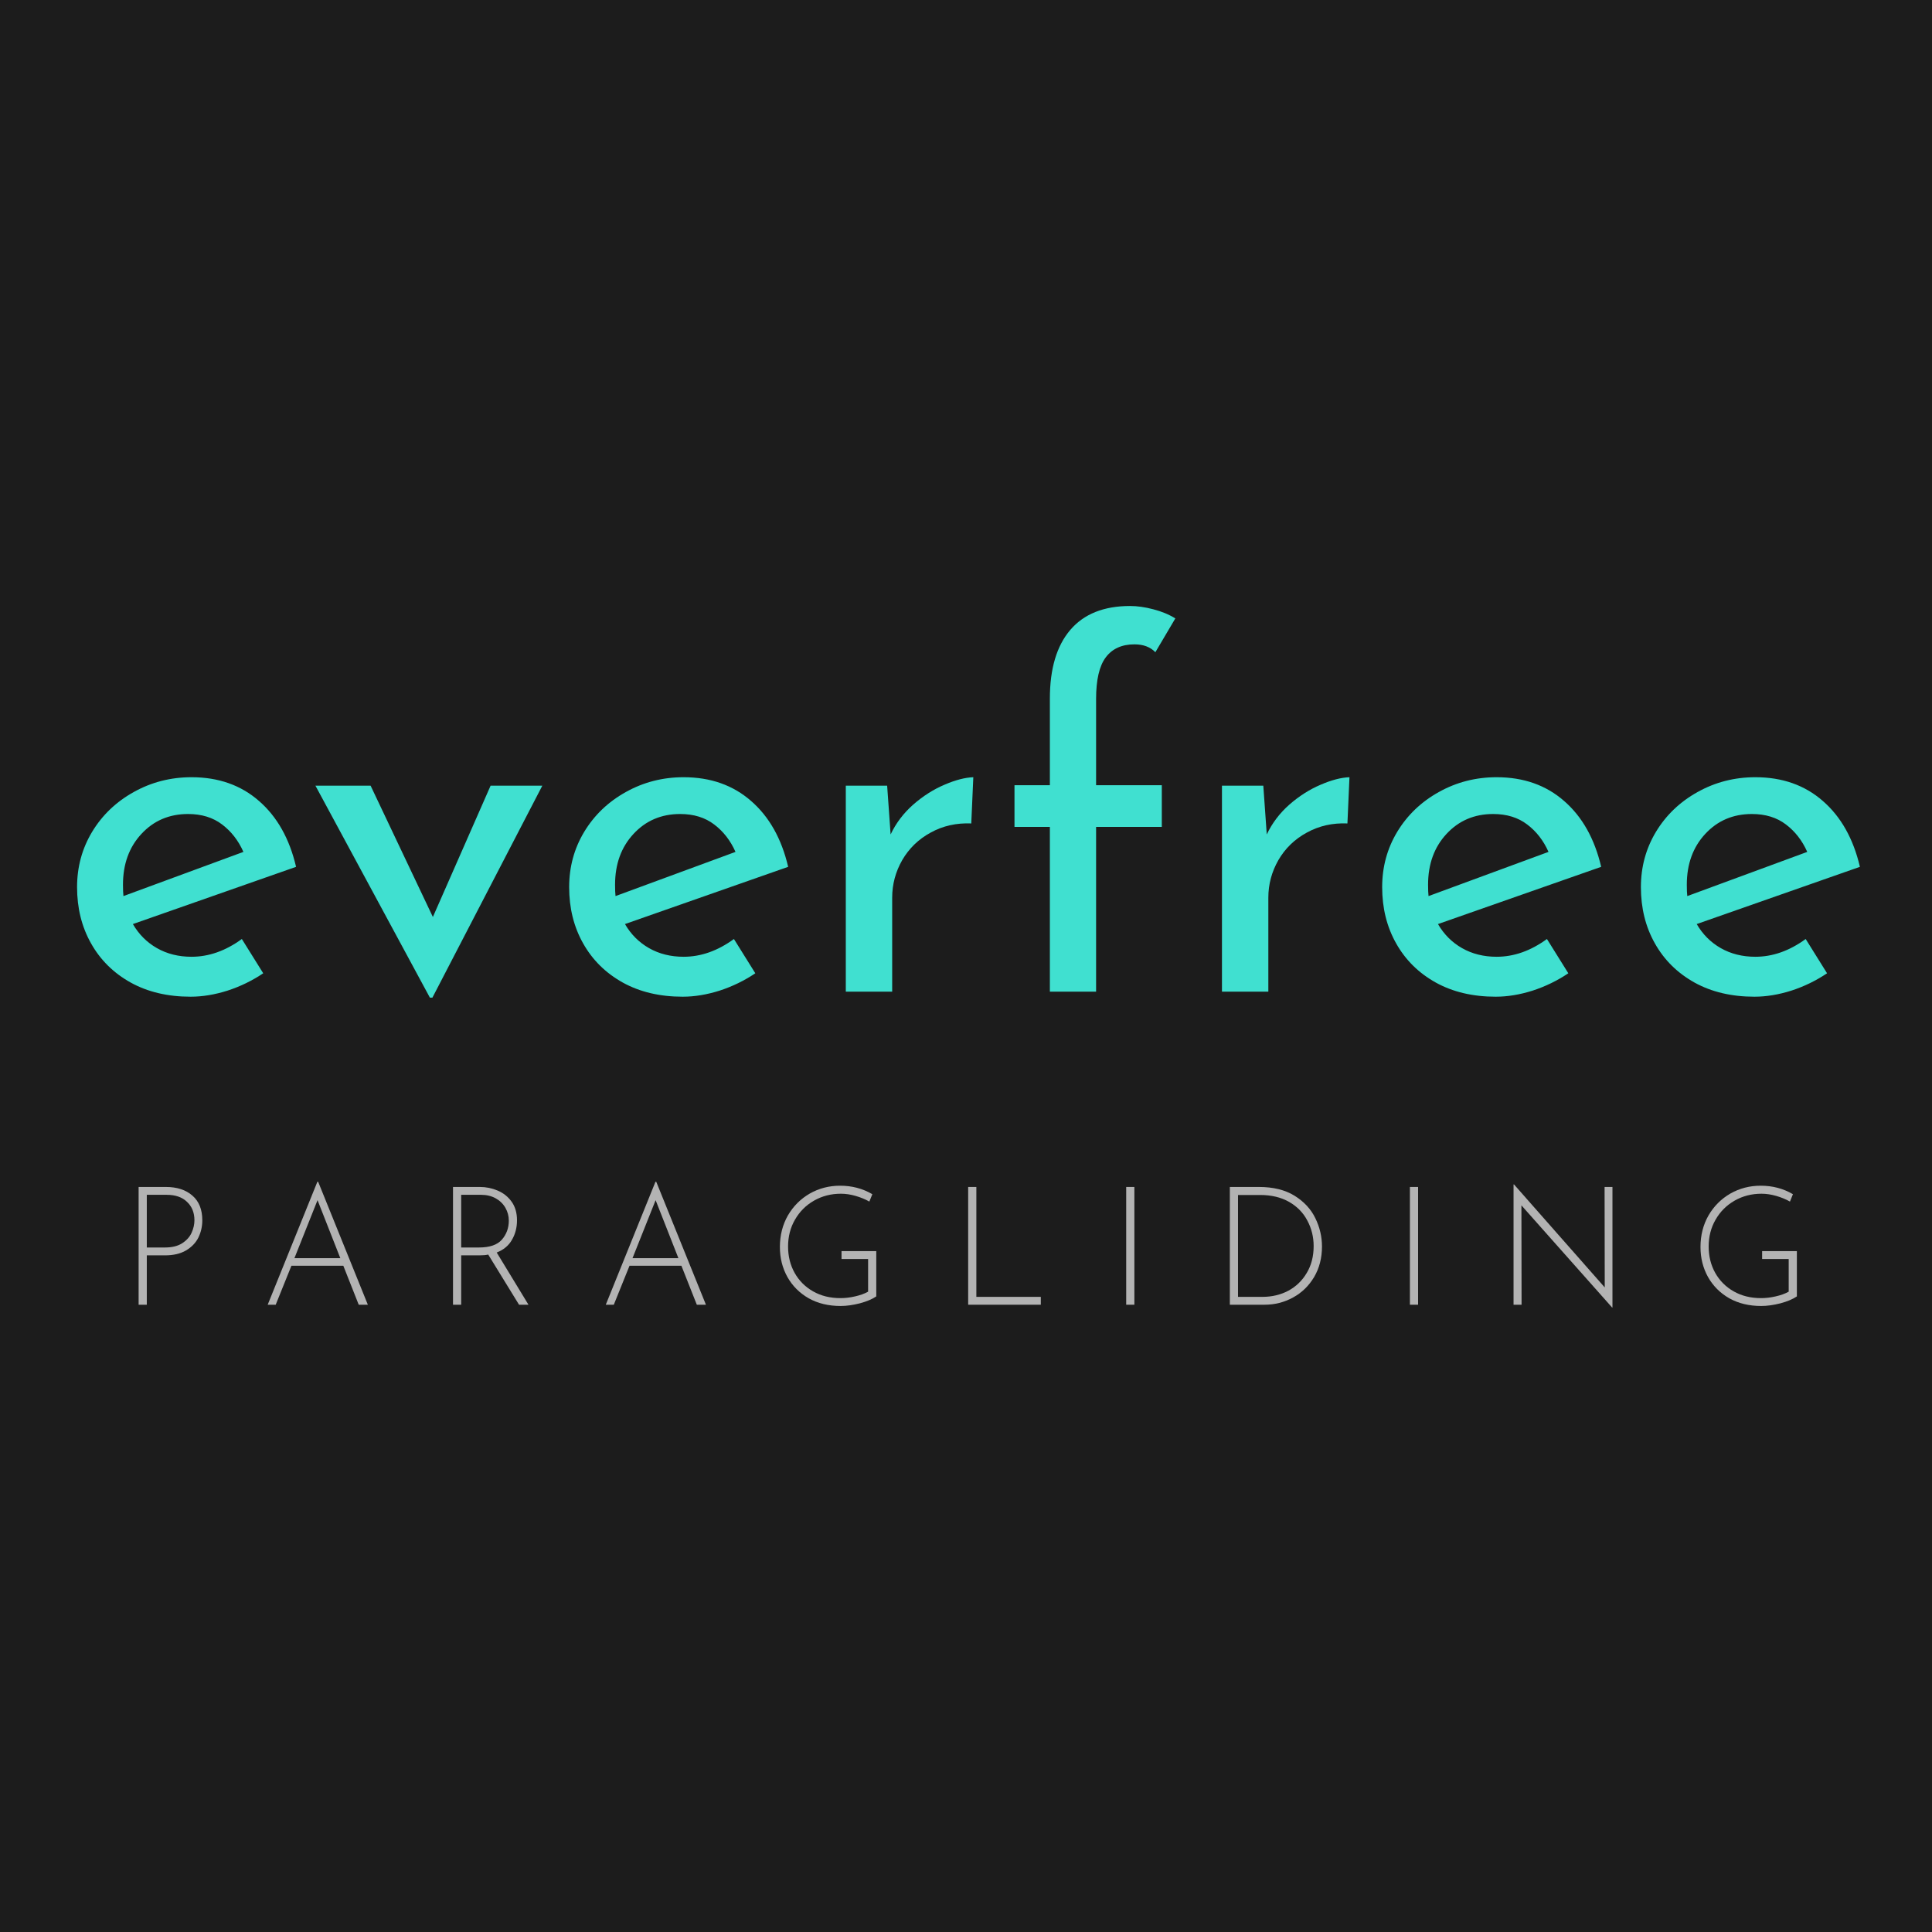 <svg xmlns="http://www.w3.org/2000/svg" xmlns:xlink="http://www.w3.org/1999/xlink" width="256" zoomAndPan="magnify" viewBox="0 0 192 192" height="256" preserveAspectRatio="xMidYMid meet" version="1.0"><defs><g/><clipPath id="0cd8cd9b90"><rect x="0" width="183" y="0" height="52"/></clipPath><clipPath id="55a330132d"><path d="M 2 0.121 L 10 0.121 L 10 13 L 2 13 Z M 2 0.121 " clip-rule="nonzero"/></clipPath><clipPath id="b5e5c9a241"><path d="M 15 0.121 L 26 0.121 L 26 13 L 15 13 Z M 15 0.121 " clip-rule="nonzero"/></clipPath><clipPath id="3df48481d7"><path d="M 34 0.121 L 42 0.121 L 42 13 L 34 13 Z M 34 0.121 " clip-rule="nonzero"/></clipPath><clipPath id="3b3f79a1fd"><path d="M 49 0.121 L 60 0.121 L 60 13 L 49 13 Z M 49 0.121 " clip-rule="nonzero"/></clipPath><clipPath id="3fd39b7d13"><path d="M 66 0.121 L 77 0.121 L 77 13 L 66 13 Z M 66 0.121 " clip-rule="nonzero"/></clipPath><clipPath id="3b9aed7d45"><path d="M 85 0.121 L 93 0.121 L 93 13 L 85 13 Z M 85 0.121 " clip-rule="nonzero"/></clipPath><clipPath id="86914dbeb6"><path d="M 100 0.121 L 102 0.121 L 102 13 L 100 13 Z M 100 0.121 " clip-rule="nonzero"/></clipPath><clipPath id="4a52cae0b1"><path d="M 111 0.121 L 121 0.121 L 121 13 L 111 13 Z M 111 0.121 " clip-rule="nonzero"/></clipPath><clipPath id="c9ea00b548"><path d="M 129 0.121 L 130 0.121 L 130 13 L 129 13 Z M 129 0.121 " clip-rule="nonzero"/></clipPath><clipPath id="93ea966204"><path d="M 139 0.121 L 150 0.121 L 150 13 L 139 13 Z M 139 0.121 " clip-rule="nonzero"/></clipPath><clipPath id="0ee11cb6d0"><path d="M 157 0.121 L 168 0.121 L 168 13 L 157 13 Z M 157 0.121 " clip-rule="nonzero"/></clipPath><clipPath id="de6e079f3e"><rect x="0" width="176" y="0" height="18"/></clipPath></defs><rect x="-19.2" width="230.4" fill="#1c1c1c" y="-19.2" height="230.4" fill-opacity="1"/><g transform="matrix(1, 0, 0, 1, 5, 60)"><g clip-path="url(#0cd8cd9b90)"><g fill="#40e0d0" fill-opacity="1"><g transform="translate(0.44, 38.551)"><g><path d="M 13.594 -3.469 C 15.312 -3.469 16.977 -4.055 18.594 -5.234 L 20.719 -1.828 C 19.633 -1.098 18.457 -0.523 17.188 -0.109 C 15.914 0.297 14.688 0.5 13.5 0.5 C 11.227 0.5 9.242 0.031 7.547 -0.906 C 5.848 -1.852 4.535 -3.148 3.609 -4.797 C 2.68 -6.441 2.219 -8.305 2.219 -10.391 C 2.219 -12.398 2.719 -14.234 3.719 -15.891 C 4.727 -17.555 6.109 -18.875 7.859 -19.844 C 9.609 -20.82 11.52 -21.312 13.594 -21.312 C 16.27 -21.312 18.504 -20.523 20.297 -18.953 C 22.098 -17.391 23.328 -15.207 23.984 -12.406 L 7.766 -6.719 C 8.359 -5.695 9.156 -4.898 10.156 -4.328 C 11.164 -3.754 12.312 -3.469 13.594 -3.469 Z M 13.25 -17.656 C 11.375 -17.656 9.828 -16.992 8.609 -15.672 C 7.391 -14.359 6.781 -12.676 6.781 -10.625 C 6.781 -10.133 6.797 -9.758 6.828 -9.5 L 18.75 -13.891 C 18.25 -15.016 17.547 -15.922 16.641 -16.609 C 15.734 -17.305 14.602 -17.656 13.25 -17.656 Z M 13.25 -17.656 "/></g></g></g><g fill="#40e0d0" fill-opacity="1"><g transform="translate(25.41, 38.551)"><g><path d="M 23.484 -20.469 L 12.562 0.594 L 12.312 0.594 L 0.938 -20.469 L 6.422 -20.469 L 12.609 -7.422 L 18.344 -20.469 Z M 23.484 -20.469 "/></g></g></g><g fill="#40e0d0" fill-opacity="1"><g transform="translate(49.343, 38.551)"><g><path d="M 13.594 -3.469 C 15.312 -3.469 16.977 -4.055 18.594 -5.234 L 20.719 -1.828 C 19.633 -1.098 18.457 -0.523 17.188 -0.109 C 15.914 0.297 14.688 0.5 13.5 0.5 C 11.227 0.5 9.242 0.031 7.547 -0.906 C 5.848 -1.852 4.535 -3.148 3.609 -4.797 C 2.68 -6.441 2.219 -8.305 2.219 -10.391 C 2.219 -12.398 2.719 -14.234 3.719 -15.891 C 4.727 -17.555 6.109 -18.875 7.859 -19.844 C 9.609 -20.82 11.52 -21.312 13.594 -21.312 C 16.27 -21.312 18.504 -20.523 20.297 -18.953 C 22.098 -17.391 23.328 -15.207 23.984 -12.406 L 7.766 -6.719 C 8.359 -5.695 9.156 -4.898 10.156 -4.328 C 11.164 -3.754 12.312 -3.469 13.594 -3.469 Z M 13.25 -17.656 C 11.375 -17.656 9.828 -16.992 8.609 -15.672 C 7.391 -14.359 6.781 -12.676 6.781 -10.625 C 6.781 -10.133 6.797 -9.758 6.828 -9.5 L 18.75 -13.891 C 18.25 -15.016 17.547 -15.922 16.641 -16.609 C 15.734 -17.305 14.602 -17.656 13.25 -17.656 Z M 13.25 -17.656 "/></g></g></g><g fill="#40e0d0" fill-opacity="1"><g transform="translate(75.055, 38.551)"><g><path d="M 8.453 -15.625 C 8.984 -16.75 9.734 -17.738 10.703 -18.594 C 11.68 -19.445 12.711 -20.102 13.797 -20.562 C 14.879 -21.031 15.836 -21.281 16.672 -21.312 L 16.469 -16.719 C 14.988 -16.781 13.645 -16.477 12.438 -15.812 C 11.227 -15.156 10.285 -14.242 9.609 -13.078 C 8.941 -11.91 8.609 -10.664 8.609 -9.344 L 8.609 0 L 4 0 L 4 -20.469 L 8.109 -20.469 Z M 8.453 -15.625 "/></g></g></g><g fill="#40e0d0" fill-opacity="1"><g transform="translate(93.647, 38.551)"><g><path d="M 5.688 -16.375 L 2.172 -16.375 L 2.172 -20.516 L 5.688 -20.516 L 5.688 -29.125 C 5.688 -32.094 6.363 -34.367 7.719 -35.953 C 9.07 -37.535 11.051 -38.328 13.656 -38.328 C 14.375 -38.328 15.145 -38.219 15.969 -38 C 16.789 -37.789 17.52 -37.488 18.156 -37.094 L 16.172 -33.734 C 15.672 -34.254 14.977 -34.516 14.094 -34.516 C 12.844 -34.516 11.895 -34.086 11.25 -33.234 C 10.602 -32.379 10.281 -30.992 10.281 -29.078 L 10.281 -20.516 L 16.812 -20.516 L 16.812 -16.375 L 10.281 -16.375 L 10.281 0 L 5.688 0 Z M 5.688 -16.375 "/></g></g></g><g fill="#40e0d0" fill-opacity="1"><g transform="translate(112.437, 38.551)"><g><path d="M 8.453 -15.625 C 8.984 -16.75 9.734 -17.738 10.703 -18.594 C 11.68 -19.445 12.711 -20.102 13.797 -20.562 C 14.879 -21.031 15.836 -21.281 16.672 -21.312 L 16.469 -16.719 C 14.988 -16.781 13.645 -16.477 12.438 -15.812 C 11.227 -15.156 10.285 -14.242 9.609 -13.078 C 8.941 -11.91 8.609 -10.664 8.609 -9.344 L 8.609 0 L 4 0 L 4 -20.469 L 8.109 -20.469 Z M 8.453 -15.625 "/></g></g></g><g fill="#40e0d0" fill-opacity="1"><g transform="translate(130.139, 38.551)"><g><path d="M 13.594 -3.469 C 15.312 -3.469 16.977 -4.055 18.594 -5.234 L 20.719 -1.828 C 19.633 -1.098 18.457 -0.523 17.188 -0.109 C 15.914 0.297 14.688 0.5 13.5 0.5 C 11.227 0.5 9.242 0.031 7.547 -0.906 C 5.848 -1.852 4.535 -3.148 3.609 -4.797 C 2.68 -6.441 2.219 -8.305 2.219 -10.391 C 2.219 -12.398 2.719 -14.234 3.719 -15.891 C 4.727 -17.555 6.109 -18.875 7.859 -19.844 C 9.609 -20.82 11.52 -21.312 13.594 -21.312 C 16.27 -21.312 18.504 -20.523 20.297 -18.953 C 22.098 -17.391 23.328 -15.207 23.984 -12.406 L 7.766 -6.719 C 8.359 -5.695 9.156 -4.898 10.156 -4.328 C 11.164 -3.754 12.312 -3.469 13.594 -3.469 Z M 13.25 -17.656 C 11.375 -17.656 9.828 -16.992 8.609 -15.672 C 7.391 -14.359 6.781 -12.676 6.781 -10.625 C 6.781 -10.133 6.797 -9.758 6.828 -9.5 L 18.75 -13.891 C 18.25 -15.016 17.547 -15.922 16.641 -16.609 C 15.734 -17.305 14.602 -17.656 13.25 -17.656 Z M 13.25 -17.656 "/></g></g></g><g fill="#40e0d0" fill-opacity="1"><g transform="translate(155.852, 38.551)"><g><path d="M 13.594 -3.469 C 15.312 -3.469 16.977 -4.055 18.594 -5.234 L 20.719 -1.828 C 19.633 -1.098 18.457 -0.523 17.188 -0.109 C 15.914 0.297 14.688 0.5 13.5 0.5 C 11.227 0.5 9.242 0.031 7.547 -0.906 C 5.848 -1.852 4.535 -3.148 3.609 -4.797 C 2.68 -6.441 2.219 -8.305 2.219 -10.391 C 2.219 -12.398 2.719 -14.234 3.719 -15.891 C 4.727 -17.555 6.109 -18.875 7.859 -19.844 C 9.609 -20.82 11.52 -21.312 13.594 -21.312 C 16.27 -21.312 18.504 -20.523 20.297 -18.953 C 22.098 -17.391 23.328 -15.207 23.984 -12.406 L 7.766 -6.719 C 8.359 -5.695 9.156 -4.898 10.156 -4.328 C 11.164 -3.754 12.312 -3.469 13.594 -3.469 Z M 13.25 -17.656 C 11.375 -17.656 9.828 -16.992 8.609 -15.672 C 7.391 -14.359 6.781 -12.676 6.781 -10.625 C 6.781 -10.133 6.797 -9.758 6.828 -9.5 L 18.75 -13.891 C 18.25 -15.016 17.547 -15.922 16.641 -16.609 C 15.734 -17.305 14.602 -17.656 13.25 -17.656 Z M 13.25 -17.656 "/></g></g></g></g></g><g transform="matrix(1, 0, 0, 1, 11, 117)"><g clip-path="url(#de6e079f3e)"><g clip-path="url(#55a330132d)"><g fill="#b3b3b3" fill-opacity="1"><g transform="translate(0.917, 12.662)"><g><path d="M 4.562 -11.703 C 5.676 -11.703 6.555 -11.414 7.203 -10.844 C 7.859 -10.281 8.188 -9.461 8.188 -8.391 C 8.188 -7.773 8.055 -7.203 7.797 -6.672 C 7.535 -6.148 7.125 -5.723 6.562 -5.391 C 6.008 -5.066 5.316 -4.906 4.484 -4.906 L 2.672 -4.906 L 2.672 0 L 1.859 0 L 1.859 -11.703 Z M 4.484 -5.688 C 5.18 -5.688 5.75 -5.828 6.188 -6.109 C 6.633 -6.398 6.945 -6.75 7.125 -7.156 C 7.312 -7.57 7.406 -7.984 7.406 -8.391 C 7.406 -9.148 7.16 -9.758 6.672 -10.219 C 6.191 -10.688 5.52 -10.922 4.656 -10.922 L 2.672 -10.922 L 2.672 -5.688 Z M 4.484 -5.688 "/></g></g></g></g><g clip-path="url(#b5e5c9a241)"><g fill="#b3b3b3" fill-opacity="1"><g transform="translate(14.759, 12.662)"><g><path d="M 8.359 -3.875 L 3.203 -3.875 L 1.641 0 L 0.844 0 L 5.781 -12.219 L 5.859 -12.219 L 10.797 0 L 9.891 0 Z M 8.062 -4.625 L 5.797 -10.391 L 3.5 -4.625 Z M 8.062 -4.625 "/></g></g></g></g><g clip-path="url(#3df48481d7)"><g fill="#b3b3b3" fill-opacity="1"><g transform="translate(32.16, 12.662)"><g><path d="M 8.422 0 L 5.359 -4.984 C 5.129 -4.93 4.836 -4.906 4.484 -4.906 L 2.672 -4.906 L 2.672 0 L 1.859 0 L 1.859 -11.703 L 4.531 -11.703 C 5.145 -11.703 5.734 -11.582 6.297 -11.344 C 6.867 -11.102 7.332 -10.734 7.688 -10.234 C 8.039 -9.742 8.219 -9.129 8.219 -8.391 C 8.219 -7.672 8.051 -7.023 7.719 -6.453 C 7.395 -5.879 6.891 -5.457 6.203 -5.188 L 9.359 0 Z M 4.438 -5.688 C 5.5 -5.688 6.258 -5.945 6.719 -6.469 C 7.176 -7 7.406 -7.629 7.406 -8.359 C 7.406 -8.816 7.289 -9.242 7.062 -9.641 C 6.832 -10.035 6.508 -10.348 6.094 -10.578 C 5.676 -10.805 5.195 -10.922 4.656 -10.922 L 2.672 -10.922 L 2.672 -5.688 Z M 4.438 -5.688 "/></g></g></g></g><g clip-path="url(#3b3f79a1fd)"><g fill="#b3b3b3" fill-opacity="1"><g transform="translate(48.358, 12.662)"><g><path d="M 8.359 -3.875 L 3.203 -3.875 L 1.641 0 L 0.844 0 L 5.781 -12.219 L 5.859 -12.219 L 10.797 0 L 9.891 0 Z M 8.062 -4.625 L 5.797 -10.391 L 3.5 -4.625 Z M 8.062 -4.625 "/></g></g></g></g><g clip-path="url(#3fd39b7d13)"><g fill="#b3b3b3" fill-opacity="1"><g transform="translate(65.38, 12.662)"><g><path d="M 10.703 -0.828 C 10.305 -0.555 9.766 -0.328 9.078 -0.141 C 8.391 0.035 7.75 0.125 7.156 0.125 C 5.957 0.125 4.898 -0.129 3.984 -0.641 C 3.078 -1.16 2.375 -1.863 1.875 -2.75 C 1.375 -3.645 1.125 -4.641 1.125 -5.734 C 1.125 -6.898 1.391 -7.945 1.922 -8.875 C 2.461 -9.801 3.188 -10.523 4.094 -11.047 C 5.008 -11.566 6.016 -11.828 7.109 -11.828 C 8.285 -11.828 9.352 -11.547 10.312 -10.984 L 10.016 -10.25 C 9.617 -10.477 9.164 -10.664 8.656 -10.812 C 8.156 -10.957 7.664 -11.031 7.188 -11.031 C 6.207 -11.031 5.316 -10.801 4.516 -10.344 C 3.711 -9.883 3.082 -9.254 2.625 -8.453 C 2.164 -7.66 1.938 -6.77 1.938 -5.781 C 1.938 -4.812 2.156 -3.938 2.594 -3.156 C 3.031 -2.383 3.641 -1.773 4.422 -1.328 C 5.211 -0.879 6.117 -0.656 7.141 -0.656 C 7.609 -0.656 8.094 -0.711 8.594 -0.828 C 9.102 -0.941 9.535 -1.098 9.891 -1.297 L 9.891 -4.547 L 7.25 -4.547 L 7.25 -5.328 L 10.703 -5.328 Z M 10.703 -0.828 "/></g></g></g></g><g clip-path="url(#3b9aed7d45)"><g fill="#b3b3b3" fill-opacity="1"><g transform="translate(83.357, 12.662)"><g><path d="M 2.672 -11.703 L 2.672 -0.781 L 9.078 -0.781 L 9.078 0 L 1.859 0 L 1.859 -11.703 Z M 2.672 -11.703 "/></g></g></g></g><g clip-path="url(#86914dbeb6)"><g fill="#b3b3b3" fill-opacity="1"><g transform="translate(99.061, 12.662)"><g><path d="M 2.672 -11.703 L 2.672 0 L 1.859 0 L 1.859 -11.703 Z M 2.672 -11.703 "/></g></g></g></g><g clip-path="url(#4a52cae0b1)"><g fill="#b3b3b3" fill-opacity="1"><g transform="translate(109.361, 12.662)"><g><path d="M 1.859 -11.703 L 4.75 -11.703 C 6.176 -11.703 7.359 -11.41 8.297 -10.828 C 9.234 -10.242 9.922 -9.5 10.359 -8.594 C 10.797 -7.695 11.016 -6.758 11.016 -5.781 C 11.016 -4.645 10.754 -3.633 10.234 -2.75 C 9.711 -1.875 9.016 -1.195 8.141 -0.719 C 7.266 -0.238 6.32 0 5.312 0 L 1.859 0 Z M 5.094 -0.781 C 6.039 -0.781 6.898 -0.984 7.672 -1.391 C 8.441 -1.805 9.051 -2.395 9.5 -3.156 C 9.957 -3.914 10.188 -4.805 10.188 -5.828 C 10.188 -6.742 9.977 -7.586 9.562 -8.359 C 9.156 -9.141 8.551 -9.758 7.75 -10.219 C 6.945 -10.676 5.984 -10.906 4.859 -10.906 L 2.672 -10.906 L 2.672 -0.781 Z M 5.094 -0.781 "/></g></g></g></g><g clip-path="url(#c9ea00b548)"><g fill="#b3b3b3" fill-opacity="1"><g transform="translate(127.256, 12.662)"><g><path d="M 2.672 -11.703 L 2.672 0 L 1.859 0 L 1.859 -11.703 Z M 2.672 -11.703 "/></g></g></g></g><g clip-path="url(#93ea966204)"><g fill="#b3b3b3" fill-opacity="1"><g transform="translate(137.556, 12.662)"><g><path d="M 11.688 -11.703 L 11.688 0.281 L 11.656 0.281 L 2.641 -9.875 L 2.656 0 L 1.859 0 L 1.859 -11.953 L 1.906 -11.953 L 10.922 -1.719 L 10.906 -11.703 Z M 11.688 -11.703 "/></g></g></g></g><g clip-path="url(#0ee11cb6d0)"><g fill="#b3b3b3" fill-opacity="1"><g transform="translate(156.868, 12.662)"><g><path d="M 10.703 -0.828 C 10.305 -0.555 9.766 -0.328 9.078 -0.141 C 8.391 0.035 7.75 0.125 7.156 0.125 C 5.957 0.125 4.898 -0.129 3.984 -0.641 C 3.078 -1.16 2.375 -1.863 1.875 -2.75 C 1.375 -3.645 1.125 -4.641 1.125 -5.734 C 1.125 -6.898 1.391 -7.945 1.922 -8.875 C 2.461 -9.801 3.188 -10.523 4.094 -11.047 C 5.008 -11.566 6.016 -11.828 7.109 -11.828 C 8.285 -11.828 9.352 -11.547 10.312 -10.984 L 10.016 -10.25 C 9.617 -10.477 9.164 -10.664 8.656 -10.812 C 8.156 -10.957 7.664 -11.031 7.188 -11.031 C 6.207 -11.031 5.316 -10.801 4.516 -10.344 C 3.711 -9.883 3.082 -9.254 2.625 -8.453 C 2.164 -7.66 1.938 -6.77 1.938 -5.781 C 1.938 -4.812 2.156 -3.938 2.594 -3.156 C 3.031 -2.383 3.641 -1.773 4.422 -1.328 C 5.211 -0.879 6.117 -0.656 7.141 -0.656 C 7.609 -0.656 8.094 -0.711 8.594 -0.828 C 9.102 -0.941 9.535 -1.098 9.891 -1.297 L 9.891 -4.547 L 7.25 -4.547 L 7.25 -5.328 L 10.703 -5.328 Z M 10.703 -0.828 "/></g></g></g></g></g></g></svg>